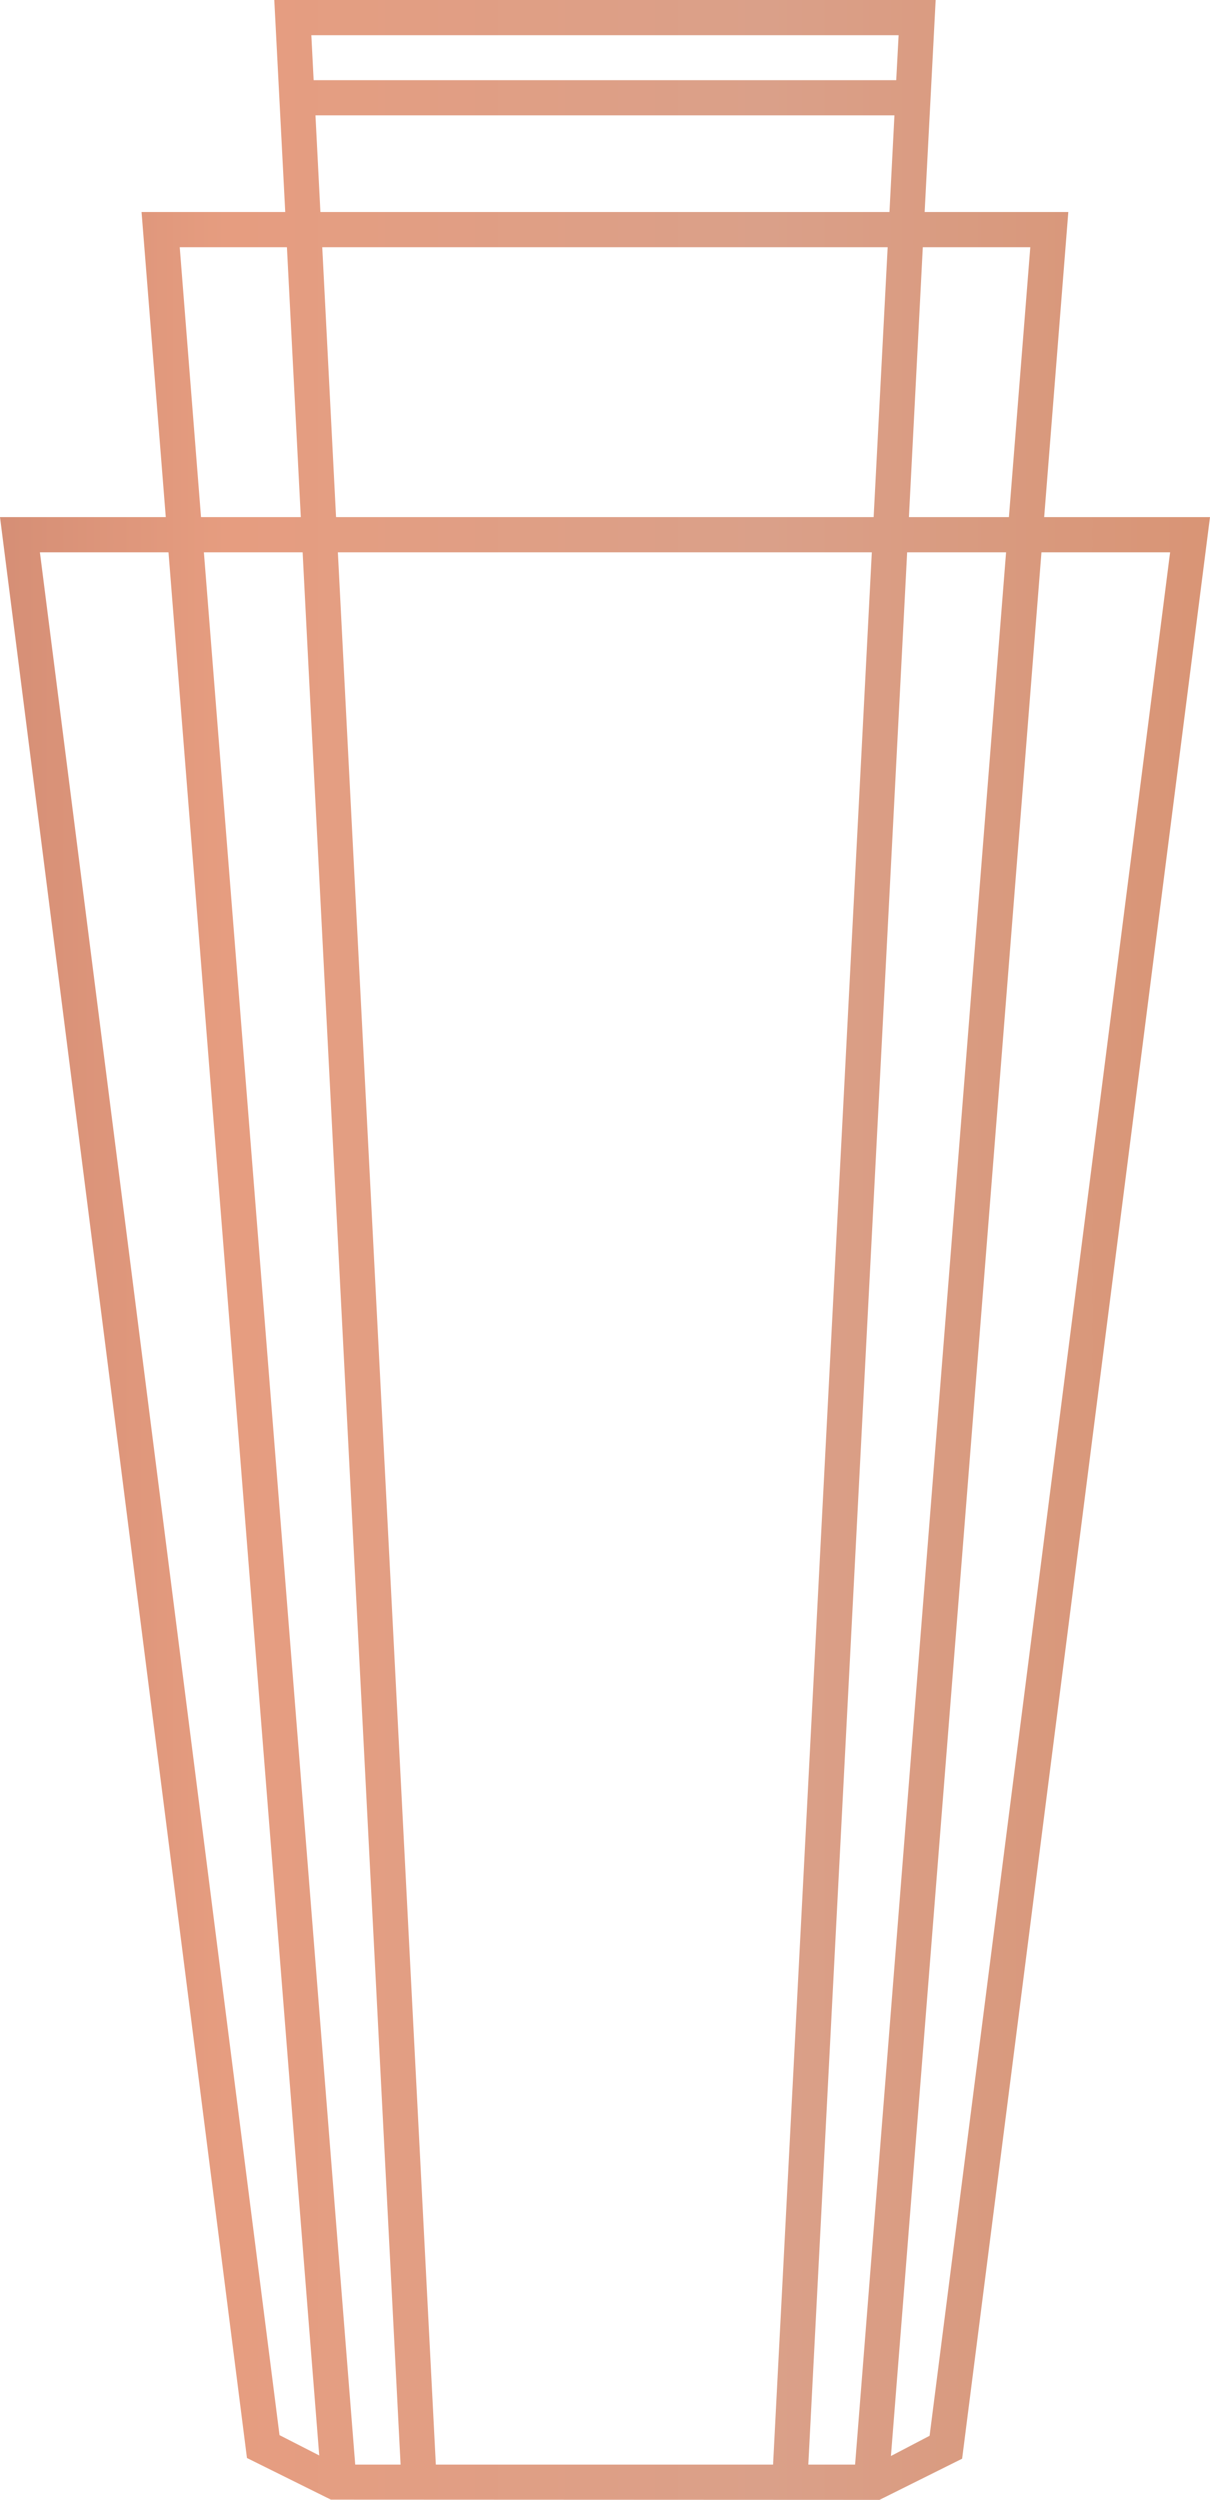 <?xml version="1.0" encoding="utf-8"?>
<!-- Generator: Adobe Illustrator 15.1.0, SVG Export Plug-In . SVG Version: 6.00 Build 0)  -->
<!DOCTYPE svg PUBLIC "-//W3C//DTD SVG 1.1//EN" "http://www.w3.org/Graphics/SVG/1.1/DTD/svg11.dtd">
<svg version="1.1" id="Isolation_Mode" xmlns="http://www.w3.org/2000/svg" xmlns:xlink="http://www.w3.org/1999/xlink" x="0px"
	 y="0px" width="71.641px" height="147.973px" viewBox="49.834 0 71.641 147.973" enable-background="new 49.834 0 71.641 147.973"
	 xml:space="preserve">
<g>
	
		<linearGradient id="SVGID_1_" gradientUnits="userSpaceOnUse" x1="160.246" y1="98.888" x2="334.116" y2="98.888" gradientTransform="matrix(1 0 0 -1 -163 172.874)">
		<stop  offset="0" style="stop-color:#93564D"/>
		<stop  offset="0.38" style="stop-color:#E69D80"/>
		<stop  offset="0.564" style="stop-color:#DAA089"/>
		<stop  offset="0.785" style="stop-color:#D88F6C"/>
		<stop  offset="1" style="stop-color:#E59E7F"/>
	</linearGradient>
	<path fill="url(#SVGID_1_)" d="M111.657,30.608l1.429-18.059h-8.506L105.232,0H66.074l0.648,12.549h-8.507l1.434,18.059h-9.815
		l14.622,114.888l4.966,2.463l32.485,0.015l4.892-2.437l14.676-114.929H111.657z M102.584,145.378l8.912-112.685h7.617
		l-14.24,111.488L102.584,145.378z M66.384,144.143L52.197,32.694h7.614l8.924,112.651L66.384,144.143z M110.835,14.634
		l-1.266,15.974h-5.92l0.822-15.974H110.835z M68.268,2.084h34.771l-0.142,2.661H68.404L68.268,2.084z M102.791,6.827l-0.294,5.722
		H68.805l-0.293-5.722H102.791z M102.39,14.634l-0.83,15.974H69.731l-0.817-15.974H102.39z M66.822,14.634l0.822,15.974h-5.908
		l-1.26-15.974H66.822z M67.752,32.694l5.8,113.192h-2.686L61.906,32.694H67.752z M101.452,32.694l-5.847,113.192H75.639
		l-5.8-113.192H101.452z M97.692,145.886l5.852-113.192h5.857l-8.939,113.192H97.692z"/>
</g>
</svg>

